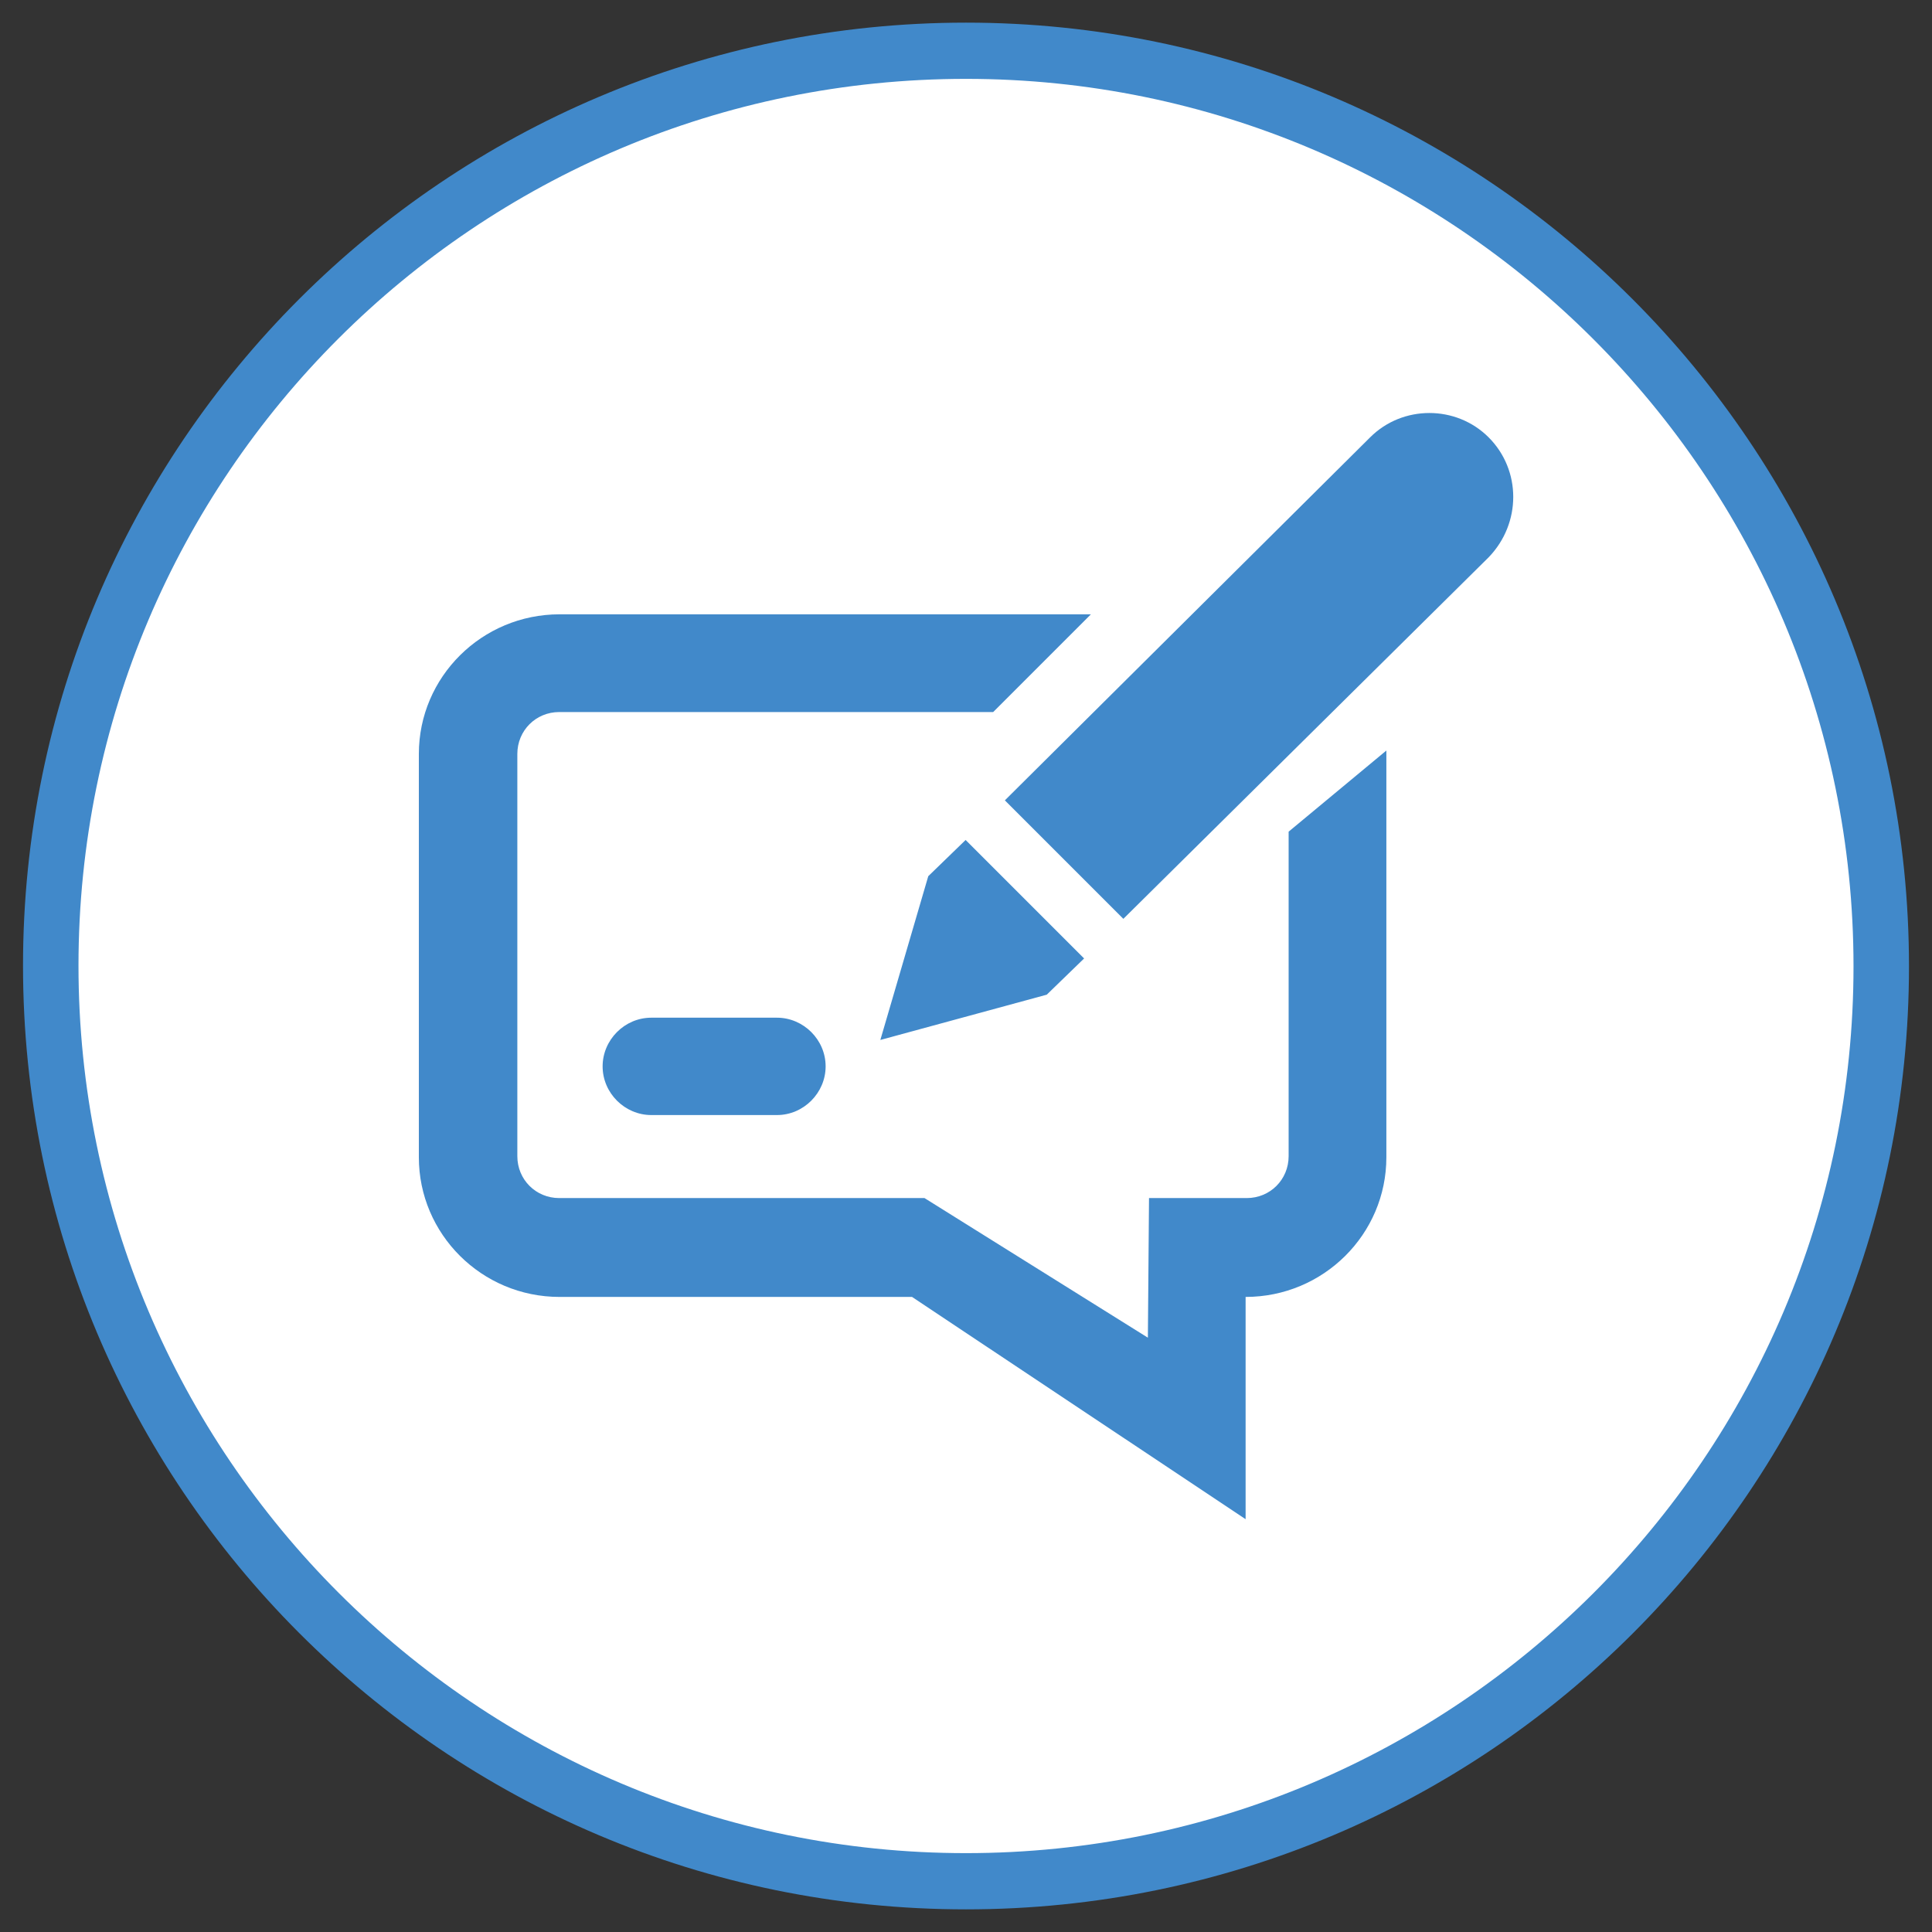 <?xml version="1.0" encoding="utf-8"?>
<!-- Generator: Adobe Illustrator 25.2.0, SVG Export Plug-In . SVG Version: 6.00 Build 0)  -->
<svg version="1.1" id="NET" xmlns="http://www.w3.org/2000/svg" xmlns:xlink="http://www.w3.org/1999/xlink" x="0px" y="0px"
	 viewBox="0 0 512 512" style="enable-background:new 0 0 512 512;" xml:space="preserve">
<rect x="0" y="0" width="512" height="512" fill="#333333" stroke="none"/>
<style type="text/css">
	.st0{fill:#FFFFFF;}
	.st1{fill:#4189CA}
</style>
<g id="App">
	<g id="NET-BG">
		<circle class="st0" cx="256" cy="256.1" r="242.7"/>
		<path class="st1" d="M256,20.9c129.6,0,235.2,105.4,235.2,235.2S385.6,491.1,256,491.1S20.8,385.7,20.8,255.9S126.1,20.9,256,20.9
			 M256,6C118.1,6,6.1,117.9,6.1,255.9S117.8,506,256,506s249.9-111.9,249.9-249.9S393.9,6,256,6L256,6z"/>
	</g>
</g>
<g id="dark">
	<g>
		<path class="st1" d="M233.3,275.6l44.1-12l9.9-9.6l-31.4-31.4l-9.9,9.6L233.3,275.6z M341.5,220.4v86c0,6.2-4.9,11.1-11.1,11.1
			h-25.9l-0.3,37l-59.2-37h-96.8c-6.2,0-11.1-4.9-11.1-11.1V199.8c0-6.2,4.9-11.1,11.1-11.1h115l25.9-25.9H148.3
			c-20.6,0-37.3,16.6-37.3,37v106.9c0,20.3,16.6,37,37.3,37h93.4l88.4,58.9v-58.9c20.6,0,37.3-16.6,37.3-37V199.8c0-0.3,0-0.6,0-0.9
			L341.5,220.4z M394.5,115.9c-8.6-8.6-22.8-8.6-31.4,0l-96.8,96.2l31.4,31.4l96.8-95.8C403.2,138.7,403.2,124.6,394.5,115.9z
			 M172.6,269.7c-7.1,0-12.9,5.9-12.9,12.9c0,7.1,5.9,12.9,12.9,12.9h33.3c7.1,0,12.9-5.9,12.9-12.9c0-7.1-5.9-12.9-12.9-12.9H172.6
			z"/>
	</g>
</g>
<g>
</g>
<g>
</g>
<g>
</g>
<g>
</g>
<g>
</g>
<g>
</g>
</svg>
